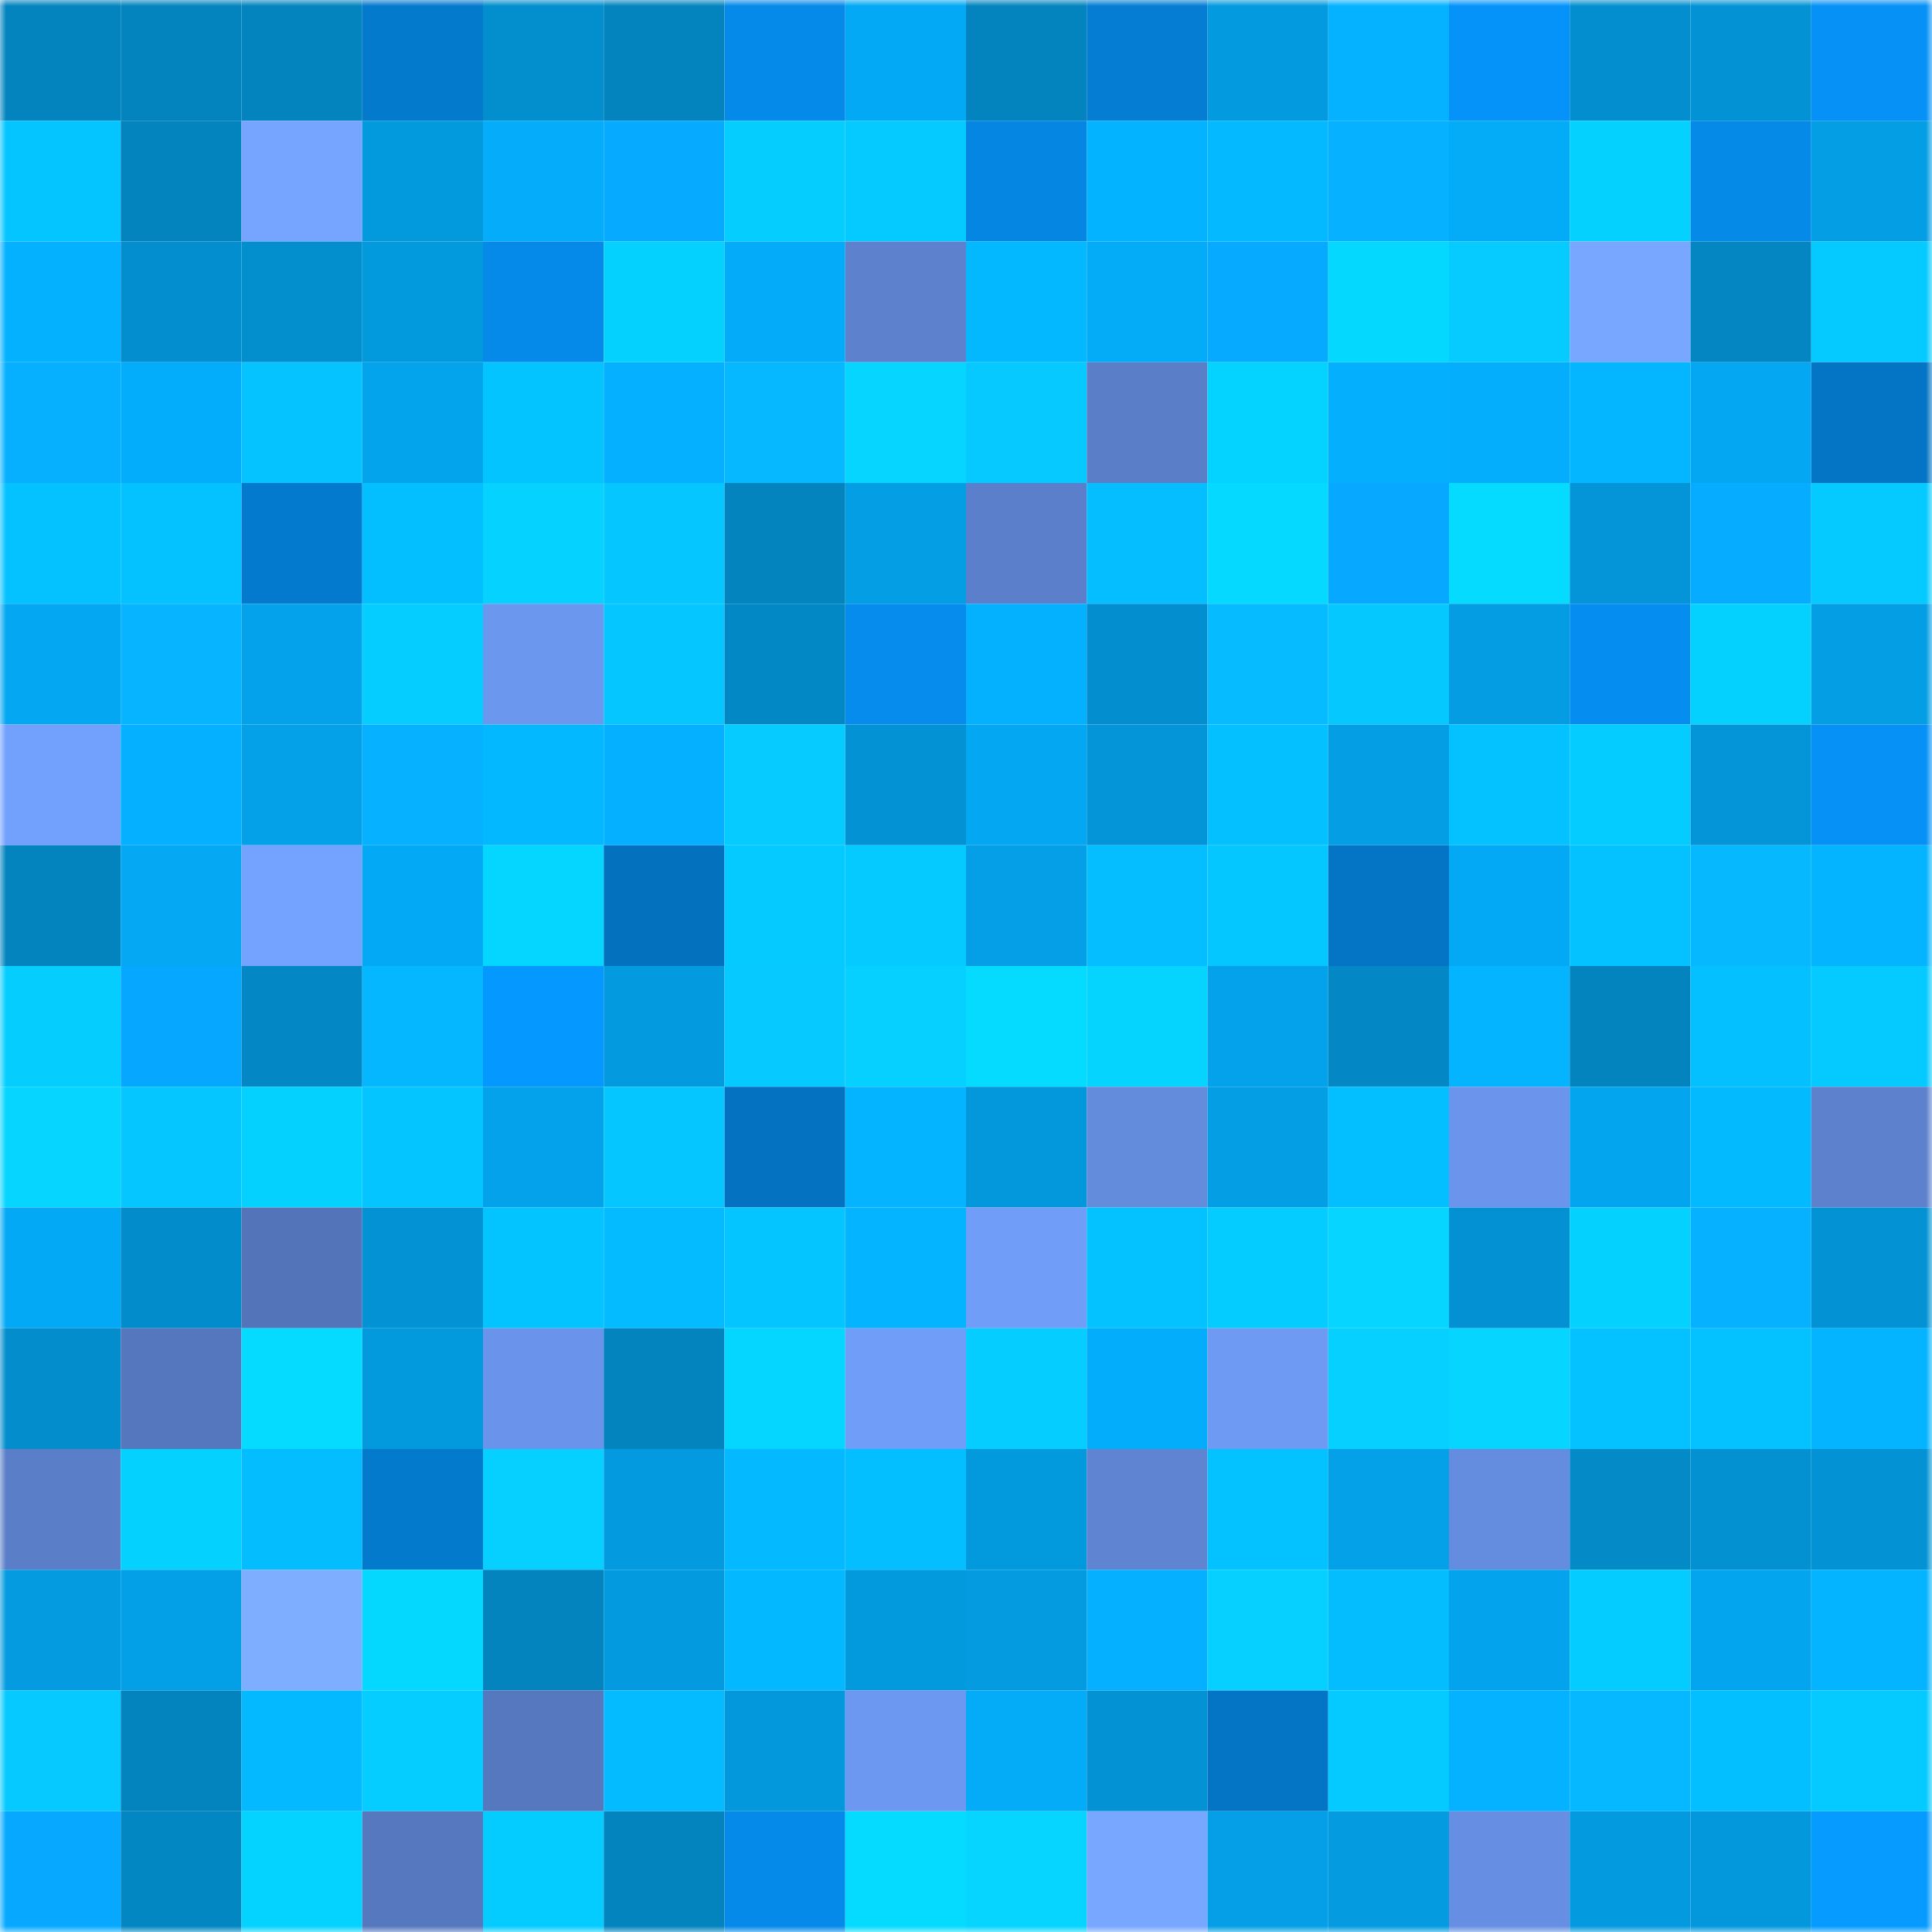 <svg viewBox="0 0 160 160" fill="none" role="img" xmlns="http://www.w3.org/2000/svg" width="240" height="240" name="ens%2Cjasonlau.eth"><mask id="981004302" mask-type="alpha" maskUnits="userSpaceOnUse" x="0" y="0" width="160" height="160"><rect width="160" height="160" fill="#FFFFFF"></rect></mask><g mask="url(#981004302)"><rect x="0" y="0" width="10" height="10" fill="#0384bf"></rect><rect x="10" y="0" width="10" height="10" fill="#0384bf"></rect><rect x="20" y="0" width="10" height="10" fill="#0384bf"></rect><rect x="30" y="0" width="10" height="10" fill="#047acd"></rect><rect x="40" y="0" width="10" height="10" fill="#038ece"></rect><rect x="50" y="0" width="10" height="10" fill="#0384bf"></rect><rect x="60" y="0" width="10" height="10" fill="#058aea"></rect><rect x="70" y="0" width="10" height="10" fill="#04a9f5"></rect><rect x="80" y="0" width="10" height="10" fill="#0384bf"></rect><rect x="90" y="0" width="10" height="10" fill="#047dd3"></rect><rect x="100" y="0" width="10" height="10" fill="#039adf"></rect><rect x="110" y="0" width="10" height="10" fill="#04b2ff"></rect><rect x="120" y="0" width="10" height="10" fill="#0593f9"></rect><rect x="130" y="0" width="10" height="10" fill="#038fcf"></rect><rect x="140" y="0" width="10" height="10" fill="#0393d5"></rect><rect x="150" y="0" width="10" height="10" fill="#0591f5"></rect><rect x="0" y="10" width="10" height="10" fill="#04c5ff"></rect><rect x="10" y="10" width="10" height="10" fill="#0384bf"></rect><rect x="20" y="10" width="10" height="10" fill="#76a5ff"></rect><rect x="30" y="10" width="10" height="10" fill="#0399dd"></rect><rect x="40" y="10" width="10" height="10" fill="#04acf9"></rect><rect x="50" y="10" width="10" height="10" fill="#06aaff"></rect><rect x="60" y="10" width="10" height="10" fill="#05ceff"></rect><rect x="70" y="10" width="10" height="10" fill="#05caff"></rect><rect x="80" y="10" width="10" height="10" fill="#0486e2"></rect><rect x="90" y="10" width="10" height="10" fill="#04b3ff"></rect><rect x="100" y="10" width="10" height="10" fill="#04b9ff"></rect><rect x="110" y="10" width="10" height="10" fill="#06b2ff"></rect><rect x="120" y="10" width="10" height="10" fill="#04abf7"></rect><rect x="130" y="10" width="10" height="10" fill="#05d1ff"></rect><rect x="140" y="10" width="10" height="10" fill="#058ae8"></rect><rect x="150" y="10" width="10" height="10" fill="#049ee5"></rect><rect x="0" y="20" width="10" height="10" fill="#04b1ff"></rect><rect x="10" y="20" width="10" height="10" fill="#038fcf"></rect><rect x="20" y="20" width="10" height="10" fill="#038ecd"></rect><rect x="30" y="20" width="10" height="10" fill="#0399dd"></rect><rect x="40" y="20" width="10" height="10" fill="#058ae9"></rect><rect x="50" y="20" width="10" height="10" fill="#05d1ff"></rect><rect x="60" y="20" width="10" height="10" fill="#04abf8"></rect><rect x="70" y="20" width="10" height="10" fill="#5d81cd"></rect><rect x="80" y="20" width="10" height="10" fill="#04b8ff"></rect><rect x="90" y="20" width="10" height="10" fill="#04abf7"></rect><rect x="100" y="20" width="10" height="10" fill="#06abff"></rect><rect x="110" y="20" width="10" height="10" fill="#05d8ff"></rect><rect x="120" y="20" width="10" height="10" fill="#05cbff"></rect><rect x="130" y="20" width="10" height="10" fill="#77a7ff"></rect><rect x="140" y="20" width="10" height="10" fill="#0386c2"></rect><rect x="150" y="20" width="10" height="10" fill="#05caff"></rect><rect x="0" y="30" width="10" height="10" fill="#06b0ff"></rect><rect x="10" y="30" width="10" height="10" fill="#04adfb"></rect><rect x="20" y="30" width="10" height="10" fill="#04c3ff"></rect><rect x="30" y="30" width="10" height="10" fill="#04a4ed"></rect><rect x="40" y="30" width="10" height="10" fill="#04c4ff"></rect><rect x="50" y="30" width="10" height="10" fill="#04b0ff"></rect><rect x="60" y="30" width="10" height="10" fill="#06b8ff"></rect><rect x="70" y="30" width="10" height="10" fill="#05d5ff"></rect><rect x="80" y="30" width="10" height="10" fill="#05c9ff"></rect><rect x="90" y="30" width="10" height="10" fill="#5a7ec8"></rect><rect x="100" y="30" width="10" height="10" fill="#05d3ff"></rect><rect x="110" y="30" width="10" height="10" fill="#04affd"></rect><rect x="120" y="30" width="10" height="10" fill="#04aefd"></rect><rect x="130" y="30" width="10" height="10" fill="#04b6ff"></rect><rect x="140" y="30" width="10" height="10" fill="#04a7f2"></rect><rect x="150" y="30" width="10" height="10" fill="#0475c5"></rect><rect x="0" y="40" width="10" height="10" fill="#04c2ff"></rect><rect x="10" y="40" width="10" height="10" fill="#04c1ff"></rect><rect x="20" y="40" width="10" height="10" fill="#047ace"></rect><rect x="30" y="40" width="10" height="10" fill="#04bfff"></rect><rect x="40" y="40" width="10" height="10" fill="#05d2ff"></rect><rect x="50" y="40" width="10" height="10" fill="#05c6ff"></rect><rect x="60" y="40" width="10" height="10" fill="#0384bf"></rect><rect x="70" y="40" width="10" height="10" fill="#049ee5"></rect><rect x="80" y="40" width="10" height="10" fill="#5b7fca"></rect><rect x="90" y="40" width="10" height="10" fill="#04beff"></rect><rect x="100" y="40" width="10" height="10" fill="#05d9ff"></rect><rect x="110" y="40" width="10" height="10" fill="#06a9ff"></rect><rect x="120" y="40" width="10" height="10" fill="#05daff"></rect><rect x="130" y="40" width="10" height="10" fill="#0395d7"></rect><rect x="140" y="40" width="10" height="10" fill="#06acff"></rect><rect x="150" y="40" width="10" height="10" fill="#05caff"></rect><rect x="0" y="50" width="10" height="10" fill="#04a7f2"></rect><rect x="10" y="50" width="10" height="10" fill="#06b4ff"></rect><rect x="20" y="50" width="10" height="10" fill="#04a2ea"></rect><rect x="30" y="50" width="10" height="10" fill="#05cdff"></rect><rect x="40" y="50" width="10" height="10" fill="#6c97ef"></rect><rect x="50" y="50" width="10" height="10" fill="#05c6ff"></rect><rect x="60" y="50" width="10" height="10" fill="#0388c6"></rect><rect x="70" y="50" width="10" height="10" fill="#058ced"></rect><rect x="80" y="50" width="10" height="10" fill="#04b1ff"></rect><rect x="90" y="50" width="10" height="10" fill="#038fcf"></rect><rect x="100" y="50" width="10" height="10" fill="#06bbff"></rect><rect x="110" y="50" width="10" height="10" fill="#05c8ff"></rect><rect x="120" y="50" width="10" height="10" fill="#049de3"></rect><rect x="130" y="50" width="10" height="10" fill="#058eef"></rect><rect x="140" y="50" width="10" height="10" fill="#05d1ff"></rect><rect x="150" y="50" width="10" height="10" fill="#049ee5"></rect><rect x="0" y="60" width="10" height="10" fill="#72a0fd"></rect><rect x="10" y="60" width="10" height="10" fill="#04b0ff"></rect><rect x="20" y="60" width="10" height="10" fill="#04a1e9"></rect><rect x="30" y="60" width="10" height="10" fill="#06b2ff"></rect><rect x="40" y="60" width="10" height="10" fill="#04b8ff"></rect><rect x="50" y="60" width="10" height="10" fill="#04b0ff"></rect><rect x="60" y="60" width="10" height="10" fill="#05cbff"></rect><rect x="70" y="60" width="10" height="10" fill="#0393d5"></rect><rect x="80" y="60" width="10" height="10" fill="#04a7f1"></rect><rect x="90" y="60" width="10" height="10" fill="#0395d7"></rect><rect x="100" y="60" width="10" height="10" fill="#04c0ff"></rect><rect x="110" y="60" width="10" height="10" fill="#049ee5"></rect><rect x="120" y="60" width="10" height="10" fill="#04c2ff"></rect><rect x="130" y="60" width="10" height="10" fill="#05ccff"></rect><rect x="140" y="60" width="10" height="10" fill="#0395d8"></rect><rect x="150" y="60" width="10" height="10" fill="#0591f5"></rect><rect x="0" y="70" width="10" height="10" fill="#0384bf"></rect><rect x="10" y="70" width="10" height="10" fill="#04a8f3"></rect><rect x="20" y="70" width="10" height="10" fill="#74a2ff"></rect><rect x="30" y="70" width="10" height="10" fill="#04a9f5"></rect><rect x="40" y="70" width="10" height="10" fill="#05d6ff"></rect><rect x="50" y="70" width="10" height="10" fill="#0471bf"></rect><rect x="60" y="70" width="10" height="10" fill="#05caff"></rect><rect x="70" y="70" width="10" height="10" fill="#05caff"></rect><rect x="80" y="70" width="10" height="10" fill="#049fe7"></rect><rect x="90" y="70" width="10" height="10" fill="#04beff"></rect><rect x="100" y="70" width="10" height="10" fill="#05c7ff"></rect><rect x="110" y="70" width="10" height="10" fill="#0475c5"></rect><rect x="120" y="70" width="10" height="10" fill="#04a9f5"></rect><rect x="130" y="70" width="10" height="10" fill="#04c1ff"></rect><rect x="140" y="70" width="10" height="10" fill="#06b9ff"></rect><rect x="150" y="70" width="10" height="10" fill="#04b4ff"></rect><rect x="0" y="80" width="10" height="10" fill="#05ceff"></rect><rect x="10" y="80" width="10" height="10" fill="#06a8ff"></rect><rect x="20" y="80" width="10" height="10" fill="#0388c5"></rect><rect x="30" y="80" width="10" height="10" fill="#04b7ff"></rect><rect x="40" y="80" width="10" height="10" fill="#0599ff"></rect><rect x="50" y="80" width="10" height="10" fill="#049adf"></rect><rect x="60" y="80" width="10" height="10" fill="#05c9ff"></rect><rect x="70" y="80" width="10" height="10" fill="#05d0ff"></rect><rect x="80" y="80" width="10" height="10" fill="#05dbff"></rect><rect x="90" y="80" width="10" height="10" fill="#05d4ff"></rect><rect x="100" y="80" width="10" height="10" fill="#04a2ea"></rect><rect x="110" y="80" width="10" height="10" fill="#0388c5"></rect><rect x="120" y="80" width="10" height="10" fill="#04b4ff"></rect><rect x="130" y="80" width="10" height="10" fill="#0384bf"></rect><rect x="140" y="80" width="10" height="10" fill="#04c0ff"></rect><rect x="150" y="80" width="10" height="10" fill="#05caff"></rect><rect x="0" y="90" width="10" height="10" fill="#05d5ff"></rect><rect x="10" y="90" width="10" height="10" fill="#05c6ff"></rect><rect x="20" y="90" width="10" height="10" fill="#05d1ff"></rect><rect x="30" y="90" width="10" height="10" fill="#04c5ff"></rect><rect x="40" y="90" width="10" height="10" fill="#04a2eb"></rect><rect x="50" y="90" width="10" height="10" fill="#05c6ff"></rect><rect x="60" y="90" width="10" height="10" fill="#0472c1"></rect><rect x="70" y="90" width="10" height="10" fill="#04b4ff"></rect><rect x="80" y="90" width="10" height="10" fill="#0398dc"></rect><rect x="90" y="90" width="10" height="10" fill="#648cdd"></rect><rect x="100" y="90" width="10" height="10" fill="#049ee4"></rect><rect x="110" y="90" width="10" height="10" fill="#04bfff"></rect><rect x="120" y="90" width="10" height="10" fill="#6b95ec"></rect><rect x="130" y="90" width="10" height="10" fill="#04a5ef"></rect><rect x="140" y="90" width="10" height="10" fill="#04baff"></rect><rect x="150" y="90" width="10" height="10" fill="#5d81cd"></rect><rect x="0" y="100" width="10" height="10" fill="#04a9f5"></rect><rect x="10" y="100" width="10" height="10" fill="#038ccb"></rect><rect x="20" y="100" width="10" height="10" fill="#5374b8"></rect><rect x="30" y="100" width="10" height="10" fill="#0393d5"></rect><rect x="40" y="100" width="10" height="10" fill="#04c4ff"></rect><rect x="50" y="100" width="10" height="10" fill="#04bbff"></rect><rect x="60" y="100" width="10" height="10" fill="#04c5ff"></rect><rect x="70" y="100" width="10" height="10" fill="#04b4ff"></rect><rect x="80" y="100" width="10" height="10" fill="#709df8"></rect><rect x="90" y="100" width="10" height="10" fill="#04c1ff"></rect><rect x="100" y="100" width="10" height="10" fill="#05ccff"></rect><rect x="110" y="100" width="10" height="10" fill="#05d5ff"></rect><rect x="120" y="100" width="10" height="10" fill="#0391d3"></rect><rect x="130" y="100" width="10" height="10" fill="#05d1ff"></rect><rect x="140" y="100" width="10" height="10" fill="#06b1ff"></rect><rect x="150" y="100" width="10" height="10" fill="#0393d5"></rect><rect x="0" y="110" width="10" height="10" fill="#038dcd"></rect><rect x="10" y="110" width="10" height="10" fill="#5577bd"></rect><rect x="20" y="110" width="10" height="10" fill="#05dbff"></rect><rect x="30" y="110" width="10" height="10" fill="#0399dd"></rect><rect x="40" y="110" width="10" height="10" fill="#6a94eb"></rect><rect x="50" y="110" width="10" height="10" fill="#0384bf"></rect><rect x="60" y="110" width="10" height="10" fill="#05d6ff"></rect><rect x="70" y="110" width="10" height="10" fill="#709df8"></rect><rect x="80" y="110" width="10" height="10" fill="#05cdff"></rect><rect x="90" y="110" width="10" height="10" fill="#04adfb"></rect><rect x="100" y="110" width="10" height="10" fill="#6e9af3"></rect><rect x="110" y="110" width="10" height="10" fill="#05d0ff"></rect><rect x="120" y="110" width="10" height="10" fill="#05d5ff"></rect><rect x="130" y="110" width="10" height="10" fill="#04c1ff"></rect><rect x="140" y="110" width="10" height="10" fill="#04c1ff"></rect><rect x="150" y="110" width="10" height="10" fill="#04b4ff"></rect><rect x="0" y="120" width="10" height="10" fill="#5a7ec8"></rect><rect x="10" y="120" width="10" height="10" fill="#05d1ff"></rect><rect x="20" y="120" width="10" height="10" fill="#04bdff"></rect><rect x="30" y="120" width="10" height="10" fill="#047acd"></rect><rect x="40" y="120" width="10" height="10" fill="#05d0ff"></rect><rect x="50" y="120" width="10" height="10" fill="#049adf"></rect><rect x="60" y="120" width="10" height="10" fill="#04b9ff"></rect><rect x="70" y="120" width="10" height="10" fill="#04bfff"></rect><rect x="80" y="120" width="10" height="10" fill="#0399dd"></rect><rect x="90" y="120" width="10" height="10" fill="#5f85d2"></rect><rect x="100" y="120" width="10" height="10" fill="#04c2ff"></rect><rect x="110" y="120" width="10" height="10" fill="#04a1e9"></rect><rect x="120" y="120" width="10" height="10" fill="#658ddf"></rect><rect x="130" y="120" width="10" height="10" fill="#038ac7"></rect><rect x="140" y="120" width="10" height="10" fill="#0391d2"></rect><rect x="150" y="120" width="10" height="10" fill="#0393d5"></rect><rect x="0" y="130" width="10" height="10" fill="#049be0"></rect><rect x="10" y="130" width="10" height="10" fill="#04a0e7"></rect><rect x="20" y="130" width="10" height="10" fill="#7daeff"></rect><rect x="30" y="130" width="10" height="10" fill="#05d8ff"></rect><rect x="40" y="130" width="10" height="10" fill="#0384bf"></rect><rect x="50" y="130" width="10" height="10" fill="#049adf"></rect><rect x="60" y="130" width="10" height="10" fill="#04b8ff"></rect><rect x="70" y="130" width="10" height="10" fill="#0399dd"></rect><rect x="80" y="130" width="10" height="10" fill="#049be1"></rect><rect x="90" y="130" width="10" height="10" fill="#04b0ff"></rect><rect x="100" y="130" width="10" height="10" fill="#05d0ff"></rect><rect x="110" y="130" width="10" height="10" fill="#04bdff"></rect><rect x="120" y="130" width="10" height="10" fill="#04a3ed"></rect><rect x="130" y="130" width="10" height="10" fill="#05ccff"></rect><rect x="140" y="130" width="10" height="10" fill="#04a5ef"></rect><rect x="150" y="130" width="10" height="10" fill="#04b4ff"></rect><rect x="0" y="140" width="10" height="10" fill="#05c9ff"></rect><rect x="10" y="140" width="10" height="10" fill="#0384bf"></rect><rect x="20" y="140" width="10" height="10" fill="#04b9ff"></rect><rect x="30" y="140" width="10" height="10" fill="#05cdff"></rect><rect x="40" y="140" width="10" height="10" fill="#5678be"></rect><rect x="50" y="140" width="10" height="10" fill="#04bbff"></rect><rect x="60" y="140" width="10" height="10" fill="#0398dc"></rect><rect x="70" y="140" width="10" height="10" fill="#6d98f1"></rect><rect x="80" y="140" width="10" height="10" fill="#04abf7"></rect><rect x="90" y="140" width="10" height="10" fill="#0392d3"></rect><rect x="100" y="140" width="10" height="10" fill="#0475c5"></rect><rect x="110" y="140" width="10" height="10" fill="#05caff"></rect><rect x="120" y="140" width="10" height="10" fill="#04b2ff"></rect><rect x="130" y="140" width="10" height="10" fill="#06b8ff"></rect><rect x="140" y="140" width="10" height="10" fill="#04bfff"></rect><rect x="150" y="140" width="10" height="10" fill="#05caff"></rect><rect x="0" y="150" width="10" height="10" fill="#06a9ff"></rect><rect x="10" y="150" width="10" height="10" fill="#0387c3"></rect><rect x="20" y="150" width="10" height="10" fill="#05d3ff"></rect><rect x="30" y="150" width="10" height="10" fill="#5678bf"></rect><rect x="40" y="150" width="10" height="10" fill="#05ccff"></rect><rect x="50" y="150" width="10" height="10" fill="#0384bf"></rect><rect x="60" y="150" width="10" height="10" fill="#058ae9"></rect><rect x="70" y="150" width="10" height="10" fill="#05dbff"></rect><rect x="80" y="150" width="10" height="10" fill="#05d5ff"></rect><rect x="90" y="150" width="10" height="10" fill="#77a7ff"></rect><rect x="100" y="150" width="10" height="10" fill="#049fe6"></rect><rect x="110" y="150" width="10" height="10" fill="#049be1"></rect><rect x="120" y="150" width="10" height="10" fill="#668fe3"></rect><rect x="130" y="150" width="10" height="10" fill="#049adf"></rect><rect x="140" y="150" width="10" height="10" fill="#0398dc"></rect><rect x="150" y="150" width="10" height="10" fill="#059bff"></rect></g></svg>